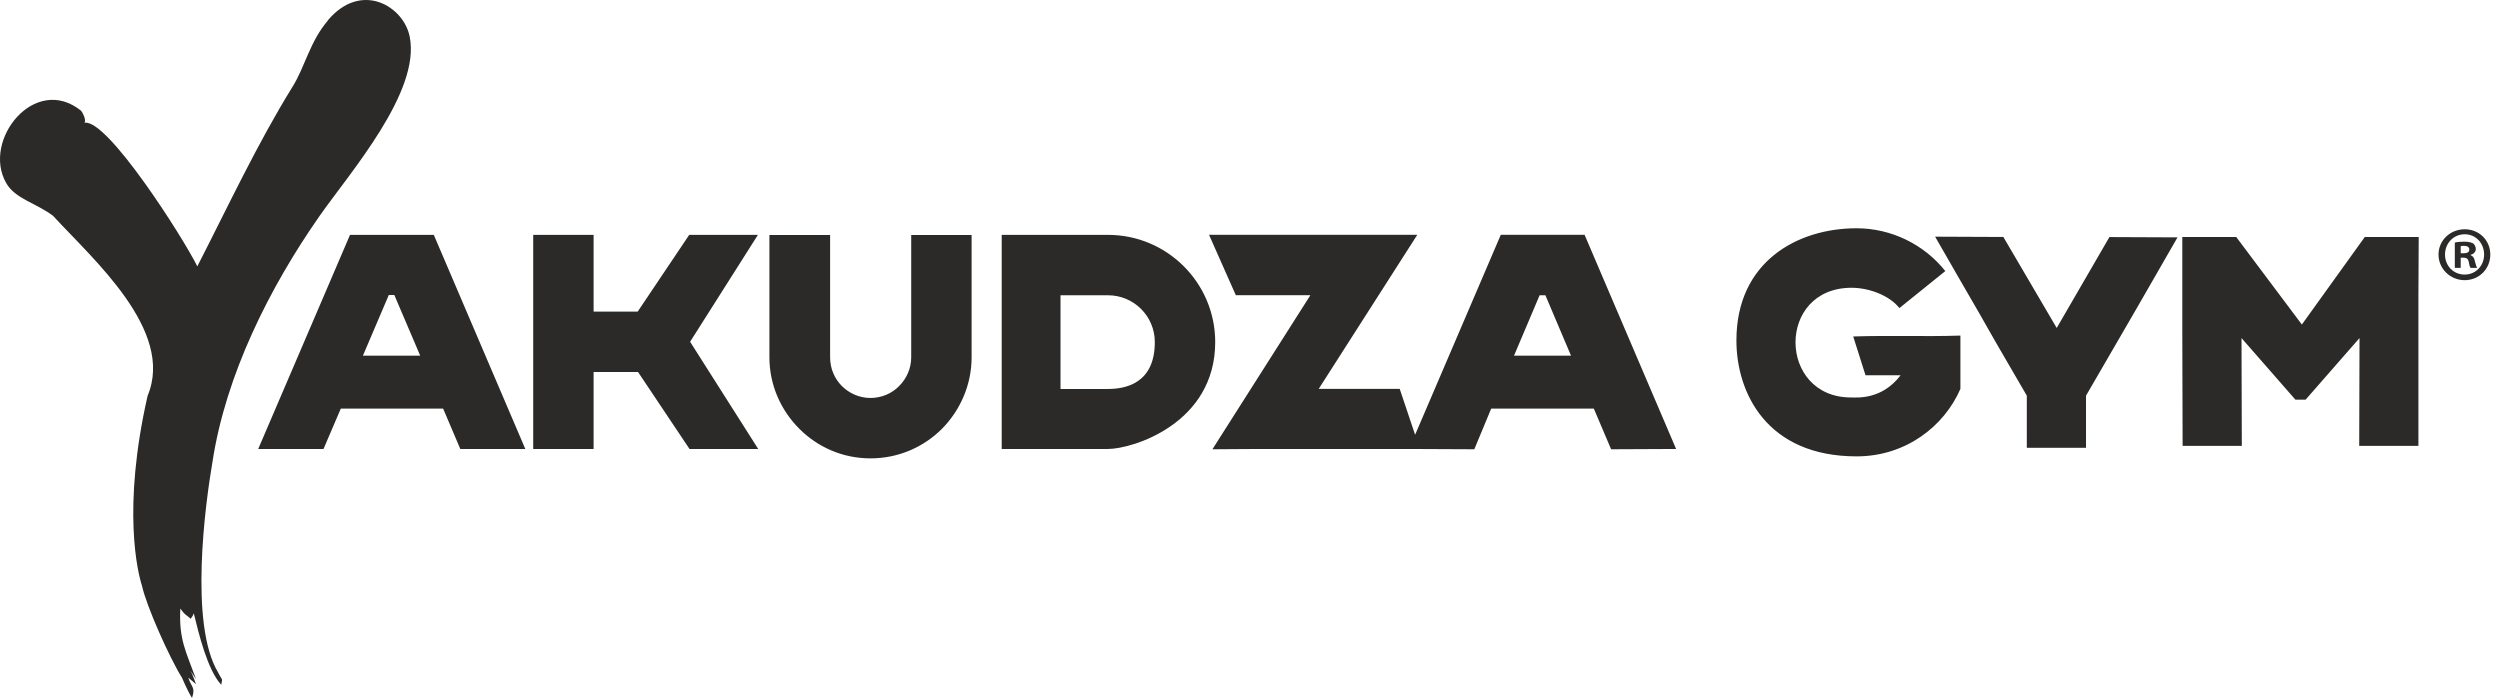 <?xml version="1.0" encoding="UTF-8"?> <svg xmlns="http://www.w3.org/2000/svg" width="250" height="70" viewBox="0 0 250 70" fill="none"><path d="M42.021 35.567L39.431 29.497H38.881L36.291 35.567H42.021ZM43.381 23.487L52.531 44.897H46.031L44.311 40.857H34.081L32.351 44.897H25.821L35.001 23.487H43.381ZM157.101 35.567L154.541 29.527H153.961L151.401 35.567H157.101ZM158.461 23.487L167.611 44.897L161.111 44.927L159.381 40.857H149.121L147.431 44.927L140.901 44.897H125.921L121.241 44.927L131.041 29.517H123.581L120.901 23.477H141.731L131.871 38.887H139.971L141.511 43.477L150.081 23.477H158.461V23.487ZM75.791 23.487H68.921L63.771 31.157H59.361V23.487H53.321V44.897H59.361V37.197H63.801L68.951 44.897H75.821L69.011 34.177L75.791 23.487ZM115.481 34.207C115.481 31.617 113.381 29.527 110.801 29.527H106.051V38.897H110.801C112.501 38.897 115.481 38.377 115.481 34.217V34.207ZM121.521 34.207C121.521 42.377 113.231 44.897 110.801 44.897H100.171V23.487H110.801C116.721 23.487 121.521 28.297 121.521 34.207ZM246.471 27.457C245.331 27.457 244.501 26.567 244.501 25.457C244.501 24.347 245.331 23.427 246.471 23.427C247.611 23.427 248.411 24.347 248.411 25.457C248.411 26.567 247.581 27.457 246.471 27.457ZM246.471 22.927C245.021 22.927 243.851 24.037 243.851 25.457C243.851 26.877 245.021 28.017 246.471 28.017C247.921 28.017 249.031 26.877 249.031 25.457C249.031 24.037 247.921 22.927 246.471 22.927ZM246.351 25.327H246.071V24.617C246.131 24.587 246.261 24.587 246.411 24.587C246.781 24.587 246.931 24.737 246.931 24.957C246.931 25.237 246.681 25.327 246.351 25.327ZM247.061 25.517V25.487C247.371 25.397 247.581 25.177 247.581 24.907C247.581 24.657 247.461 24.477 247.331 24.347C247.141 24.257 246.931 24.167 246.441 24.167C246.041 24.167 245.701 24.197 245.481 24.257V26.787H246.071V25.767H246.351C246.661 25.767 246.811 25.887 246.871 26.167C246.931 26.447 246.961 26.687 247.061 26.787H247.711C247.651 26.697 247.591 26.537 247.491 26.137C247.431 25.797 247.311 25.617 247.061 25.517ZM200.351 23.697L193.511 23.667L195.851 27.737L197.881 31.247L199.601 34.267L202.681 39.567V44.777H208.601V39.567L211.961 33.777L213.781 30.637L217.751 23.737L210.941 23.707L205.671 32.797L200.341 23.707L200.351 23.697ZM230.181 32.447L223.621 23.697H218.231V33.527L218.261 44.587H224.181L224.151 33.807L229.541 39.967H230.561L235.951 33.807L235.921 44.587H241.841V29.647L241.871 23.697H236.481L230.191 32.447H230.181ZM185.101 39.747C177.771 39.747 177.611 28.777 185.161 28.777C186.821 28.777 188.891 29.487 189.941 30.807L194.531 27.107C192.401 24.427 189.111 22.827 185.661 22.827C179.711 22.827 173.641 26.187 173.641 34.047C173.641 39.257 176.661 45.637 185.661 45.637C190.561 45.637 194.411 42.647 196.041 38.887V33.557C192.561 33.677 188.891 33.527 185.321 33.647L186.551 37.527H190.061C188.181 39.987 185.751 39.747 185.101 39.747ZM32.791 2.047C30.971 4.177 30.511 6.667 29.251 8.677C25.711 14.407 22.811 20.627 19.731 26.637C18.341 23.807 10.731 11.847 8.451 12.277C8.641 11.997 8.271 11.257 8.111 11.077C3.491 7.347 -1.839 14.027 0.621 18.307C1.511 19.877 3.611 20.307 5.301 21.577C9.251 25.887 17.501 33.037 14.761 39.577C12.191 50.877 13.771 57.257 14.201 58.587C14.641 60.607 16.941 65.767 18.211 67.797C18.211 67.797 18.731 69.057 19.201 69.797C19.571 68.717 19.141 68.747 18.831 67.767L19.601 68.417C19.601 68.417 19.231 67.367 19.041 67.057L19.601 67.917C18.581 65.087 17.881 63.967 18.031 60.857C18.581 61.597 18.491 61.357 19.071 61.877C19.261 61.627 19.261 61.607 19.381 61.337C19.871 63.357 20.751 66.997 22.121 68.477C22.271 67.737 22.241 68.117 21.811 67.247C18.911 62.417 20.521 50.417 21.251 46.167C22.581 37.477 26.951 28.757 31.971 21.577C34.991 17.267 42.081 9.187 40.971 3.677C40.391 0.647 36.141 -1.963 32.771 2.047H32.791ZM91.121 23.497H97.161V35.727C97.161 38.497 96.021 41.027 94.201 42.877C92.381 44.697 89.861 45.837 87.051 45.837C84.241 45.837 81.751 44.697 79.931 42.877C78.081 41.027 76.941 38.497 76.941 35.727V23.497H83.011V35.727C83.011 36.837 83.441 37.857 84.181 38.597C84.921 39.337 85.941 39.797 87.051 39.797C88.161 39.797 89.211 39.337 89.921 38.597C90.661 37.857 91.121 36.837 91.121 35.727V23.497Z" fill="#2B2A29"></path></svg> 
